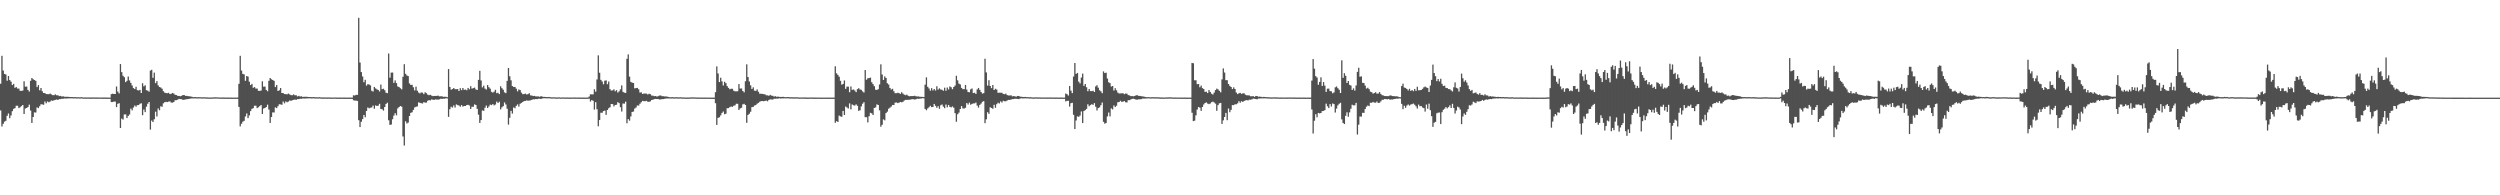 <svg xmlns="http://www.w3.org/2000/svg" width="1920" height="150"><path fill="#4f4f4f" d="M0 64.323h1v20.536H0zM1 42.858h1v54.262H1zM2 54.158h1v40.922H2zM3 56.756h1v36.683H3zM4 57.172h1v35.601H4zM5 62.027h1v26.887H5zM6 58.356h1v28.803H6zM7 61.51h1v29.254H7zM8 62.716h1v25.921H8zM9 65.321h1v20.066H9zM10 64.417h1v19.215H10zM11 67.431h1v15.626H11zM12 66.856h1v14.351H12zM13 67.969h1v13.227H13zM14 68.031h1v15.008H14zM15 69.715h1v12.669H15zM16 69.8h1v11.708H16zM17 69.553h1v11.071H17zM18 62.407h1v25.132H18zM19 66.557h1v16.798H19zM20 66.476h1v16.482H20zM21 69.051h1v13.133H21zM22 70.285h1v10.092H22zM23 62.036h1v22.875H23zM24 59.892h1v34.516H24zM25 60.86h1v28.986H25zM26 61.427h1v24.898H26zM27 62.13h1v24.317H27zM28 66.866h1v15.61H28zM29 65.307h1v17.764H29zM30 69.321h1v12.241H30zM31 67.605h1v12.483H31zM32 70.07h1v10.087H32zM33 71.404h1v9.103H33zM34 71.452h1v6.544H34zM35 72.231h1v7.105H35zM36 72.308h1v5.605H36zM37 72.345h1v6.175H37zM38 71.832h1v6.201H38zM39 72.498h1v4.635H39zM40 73.048h1v4.427H40zM41 73.13h1v3.866H41zM42 72.473h1v4.237H42zM43 73.139h1v3.278H43zM44 73.155h1v3.575H44zM45 73.81h1v2.307H45zM46 73.62h1v2.527H46zM47 74.162h1v1.68H47zM48 73.924h1v1.962H48zM49 74.295h1v1.348H49zM50 74.341h1v1.35H50zM51 74.286h1v1.38H51zM52 74.375h1v1.158H52zM53 74.428h1v1.151H53zM54 74.533h1v1H54zM55 74.506h1v1H55zM56 74.673h1v1H56zM57 74.538h1v1H57zM58 74.661h1v1H58zM59 74.68h1v1H59zM60 74.677h1v1H60zM61 74.751h1v1H61zM62 74.615h1v1H62zM63 74.783h1v1H63zM64 74.851h1v1H64zM65 74.808h1v1H65zM66 74.833h1v1H66zM67 74.833h1v1H67zM68 74.817h1v1H68zM69 74.856h1v1H69zM70 74.86h1v1H70zM71 74.819h1v1H71zM72 74.847h1v1H72zM73 74.876h1v1H73zM74 74.874h1v1H74zM75 74.851h1v1H75zM76 74.899h1v1H76zM77 74.89h1v1H77zM78 74.858h1v1H78zM79 74.927h1v1H79zM80 74.865h1v1H80zM81 74.931h1v1H81zM82 74.931h1v1H82zM83 74.952h1v1H83zM84 74.952h1v1H84zM85 72.281h1v6.116H85zM86 71.976h1v6.42H86zM87 72.123h1v5.853H87zM88 72.178h1v5.866H88zM89 66.422h1v15.841H89zM90 70.374h1v9.332H90zM91 71.748h1v7.528H91zM92 49.182h1v49.13H92zM93 55.41h1v35.656H93zM94 58.179h1v33.655H94zM95 59.267h1v28.647H95zM96 63.094h1v24.759H96zM97 62.075h1v28.579H97zM98 58.795h1v30.265H98zM99 61.748h1v26.143H99zM100 63.65h1v19.748H100zM101 65.62h1v19.133H101zM102 67.616h1v14.949H102zM103 68.383h1v12.662H103zM104 66.655h1v15.251H104zM105 69.246h1v11.501H105zM106 69.491h1v11.188H106zM107 69.042h1v10.68H107zM108 71.416h1v7.913H108zM109 63.888h1v24.575H109zM110 66.328h1v17.81H110zM111 65.504h1v20.623H111zM112 69.264h1v12.637H112zM113 69.63h1v10.046H113zM114 70.395h1v7.917H114zM115 54.24h1v45.271H115zM116 53.62h1v38.931H116zM117 59.761h1v33.925H117zM118 55.774h1v35.839H118zM119 63.849h1v21.888H119zM120 62.306h1v27.118H120zM121 65.531h1v17.784H121zM122 66.831h1v17.876H122zM123 67.229h1v14.44H123zM124 68.131h1v13.841H124zM125 70.038h1v9.341H125zM126 71.118h1v7.356H126zM127 71.473h1v6.736H127zM128 71.567h1v6.867H128zM129 71.267h1v6.775H129zM130 72.247h1v5.619H130zM131 72.029h1v6.784H131zM132 71.377h1v7.487H132zM133 71.91h1v6.407H133zM134 72.828h1v4.159H134zM135 73.006h1v3.96H135zM136 73.636h1v2.918H136zM137 73.659h1v2.259H137zM138 73.929h1v2.195H138zM139 73.586h1v2.605H139zM140 73.022h1v3.74H140zM141 73.006h1v3.589H141zM142 73.604h1v2.737H142zM143 73.627h1v2.6H143zM144 73.878h1v2.172H144zM145 73.92h1v1.939H145zM146 74.089h1v1.655H146zM147 74.339h1v1.176H147zM148 74.654h1v1H148zM149 74.565h1v1H149zM150 74.57h1v1H150zM151 74.7h1v1H151zM152 74.613h1v1H152zM153 74.629h1v1H153zM154 74.686h1v1H154zM155 74.76h1v1H155zM156 74.634h1v1H156zM157 74.73h1v1H157zM158 74.76h1v1H158zM159 74.826h1v1H159zM160 74.886h1v1H160zM161 74.89h1v1H161zM162 74.854h1v1H162zM163 74.799h1v1H163zM164 74.769h1v1H164zM165 74.716h1v1H165zM166 74.734h1v1H166zM167 74.78h1v1H167zM168 74.837h1v1H168zM169 74.902h1v1H169zM170 74.865h1v1H170zM171 74.874h1v1H171zM172 74.924h1v1H172zM173 74.886h1v1H173zM174 74.915h1v1H174zM175 74.92h1v1H175zM176 74.94h1v1H176zM177 74.927h1v1H177zM178 74.94h1v1H178zM179 74.954h1v1H179zM180 74.936h1v1H180zM181 74.954h1v1H181zM182 74.924h1v1H182zM183 64.364h1v17.773H183zM184 42.863h1v54.204H184zM185 54.144h1v40.934H185zM186 56.749h1v36.722H186zM187 57.152h1v35.615H187zM188 62.032h1v27.434H188zM189 58.351h1v28.803H189zM190 58.841h1v31.897H190zM191 62.718h1v25.91H191zM192 65.341h1v20.034H192zM193 64.423h1v19.206H193zM194 67.426h1v15.633H194zM195 66.861h1v14.344H195zM196 67.971h1v13.223H196zM197 68.028h1v15.029H197zM198 69.72h1v12.667H198zM199 69.802h1v11.694H199zM200 69.553h1v11.069H200zM201 62.411h1v25.125H201zM202 66.554h1v16.791H202zM203 66.481h1v16.48H203zM204 69.056h1v13.131H204zM205 70.104h1v10.27H205zM206 62.043h1v22.085H206zM207 59.887h1v34.514H207zM208 60.864h1v28.981H208zM209 61.427h1v24.894H209zM210 62.128h1v24.319H210zM211 66.868h1v15.605H211zM212 65.307h1v17.761H212zM213 69.814h1v11.749H213zM214 69.326h1v10.769H214zM215 67.6h1v12.559H215zM216 71.407h1v9.098H216zM217 71.452h1v6.548H217zM218 72.233h1v7.107H218zM219 72.313h1v5.637H219zM220 72.427h1v6.093H220zM221 71.828h1v6.207H221zM222 72.501h1v4.637H222zM223 73.045h1v4.427H223zM224 73.112h1v3.886H224zM225 72.473h1v4.237H225zM226 73.139h1v3.28H226zM227 73.155h1v3.568H227zM228 74.08h1v2.039H228zM229 73.622h1v2.527H229zM230 74.16h1v1.685H230zM231 73.922h1v1.971H231zM232 74.451h1v1.192H232zM233 74.295h1v1.394H233zM234 74.364h1v1.302H234zM235 74.293h1v1.254H235zM236 74.426h1v1.156H236zM237 74.531h1v1H237zM238 74.508h1v1H238zM239 74.67h1v1H239zM240 74.533h1v1H240zM241 74.611h1v1H241zM242 74.723h1v1H242zM243 74.675h1v1H243zM244 74.748h1v1H244zM245 74.62h1v1H245zM246 74.778h1v1H246zM247 74.856h1v1H247zM248 74.81h1v1H248zM249 74.831h1v1H249zM250 74.835h1v1H250zM251 74.856h1v1H251zM252 74.799h1v1H252zM253 74.92h1v1H253zM254 74.883h1v1H254zM255 74.888h1v1H255zM256 74.892h1v1H256zM257 74.835h1v1H257zM258 74.924h1v1H258zM259 74.947h1v1H259zM260 74.913h1v1H260zM261 74.908h1v1H261zM262 74.943h1v1H262zM263 74.931h1v1H263zM264 74.931h1v1H264zM265 74.966h1v1H265zM266 74.943h1v1H266zM267 74.961h1v1H267zM268 74.931h1v1H268zM269 74.963h1v1H269zM270 74.979h1v1H270zM271 73.18h1v3.82H271zM272 73.375h1v3.891H272zM273 72.814h1v4.447H273zM274 72.874h1v4.642H274zM275 13.685h1v78.61H275zM276 48.045h1v49.551H276zM277 55.36h1v38.16H277zM278 58.713h1v32.802H278zM279 63.148h1v25.193H279zM280 61.281h1v28.762H280zM281 65.762h1v19.453H281zM282 64.655h1v17.933H282zM283 64.856h1v18.329H283zM284 65.579h1v17.162H284zM285 69.685h1v12.831H285zM286 70.276h1v10.815H286zM287 66.765h1v16.766H287zM288 67.912h1v13.06H288zM289 68.681h1v12.724H289zM290 69.07h1v12.108H290zM291 70.226h1v9.471H291zM292 64.934h1v18.734H292zM293 68.513h1v15.39H293zM294 68.143h1v16.786H294zM295 69.25h1v12.907H295zM296 71.198h1v8.631H296zM297 71.551h1v7.359H297zM298 41.098h1v51.252H298zM299 59.665h1v36.244H299zM300 55.772h1v39.879H300zM301 55.708h1v35.866H301zM302 63.647h1v25.125H302zM303 61.734h1v25.196H303zM304 63.828h1v24.724H304zM305 66.335h1v16.915H305zM306 66.87h1v15.381H306zM307 67.813h1v13.584H307zM308 68.61h1v13.335H308zM309 58.942h1v45.871H309zM310 49.303h1v62.465H310zM311 56.673h1v36.468H311zM312 57.964h1v36.862H312zM313 58.475h1v35.66H313zM314 64.059h1v25.017H314zM315 65.229h1v21.447H315zM316 65.144h1v21.055H316zM317 67.042h1v17.377H317zM318 69.438h1v13.113H318zM319 66.563h1v15.463H319zM320 69.653h1v12.083H320zM321 71.077h1v7.556H321zM322 71.745h1v7.219H322zM323 70.963h1v8.302H323zM324 71.159h1v8.363H324zM325 72.288h1v6.143H325zM326 70.866h1v7.993H326zM327 71.574h1v7.201H327zM328 72.7h1v4.729H328zM329 73.089h1v3.772H329zM330 72.787h1v4.372H330zM331 73.437h1v2.969H331zM332 73.851h1v2.731H332zM333 73.679h1v3.019H333zM334 73.679h1v2.641H334zM335 73.634h1v2.84H335zM336 73.409h1v3.062H336zM337 73.995h1v2.268H337zM338 73.952h1v1.872H338zM339 73.986h1v1.939H339zM340 74.339h1v1.44H340zM341 74.29h1v1.522H341zM342 74.35h1v1.106H342zM343 74.636h1v1H343zM344 53.066h1v36.702H344zM345 66.765h1v17.121H345zM346 68.841h1v13.14H346zM347 68.408h1v14.228H347zM348 67.605h1v13.365H348zM349 68.523h1v14.058H349zM350 68.491h1v11.675H350zM351 68.427h1v12.277H351zM352 69.875h1v11.181H352zM353 67.74h1v14.234H353zM354 69.212h1v11.547H354zM355 67.561h1v14.321H355zM356 68.96h1v12.463H356zM357 68.761h1v12.66H357zM358 69.308h1v11.332H358zM359 67.557h1v12.95H359zM360 68.566h1v12.458H360zM361 66.188h1v17.542H361zM362 68.067h1v13.928H362zM363 67.683h1v14.363H363zM364 67.257h1v12.902H364zM365 68.671h1v11.978H365zM366 69.095h1v14.521H366zM367 61.352h1v26.72H367zM368 54.355h1v40.048H368zM369 61.796h1v30.394H369zM370 67.12h1v17.713H370zM371 65.815h1v19.281H371zM372 68.035h1v14.717H372zM373 68.772h1v12.287H373zM374 65.273h1v17.649H374zM375 66.987h1v14.788H375zM376 68.108h1v12.245H376zM377 70.509h1v10.24H377zM378 71.116h1v8.812H378zM379 70.399h1v10.554H379zM380 68.96h1v11.314H380zM381 71.599h1v6.406H381zM382 71.198h1v7.901H382zM383 72.297h1v5.811H383zM384 66.268h1v17.766H384zM385 67.715h1v14.701H385zM386 68.921h1v12.58H386zM387 70.901h1v7.81H387zM388 71.548h1v8.661H388zM389 62.107h1v21.414H389zM390 52.192h1v43.481H390zM391 58.555h1v31.927H391zM392 61.704h1v23.417H392zM393 66.08h1v21.16H393zM394 66.751h1v15.8H394zM395 66.763h1v16.372H395zM396 68.106h1v13.179H396zM397 70.148h1v10.046H397zM398 68.706h1v13.163H398zM399 69.154h1v10.517H399zM400 71.102h1v7.906H400zM401 72.327h1v5.995H401zM402 72.235h1v5.406H402zM403 71.901h1v5.573H403zM404 72.565h1v4.527H404zM405 72.283h1v5.104H405zM406 71.571h1v5.656H406zM407 73.199h1v3.85H407zM408 73.357h1v3.278H408zM409 73.796h1v2.454H409zM410 73.64h1v2.71H410zM411 74.059h1v1.971H411zM412 74.009h1v2.186H412zM413 74.05h1v1.776H413zM414 74.334h1v1.49H414zM415 73.842h1v2.177H415zM416 74.165h1v1.447H416zM417 74.393h1v1.083H417zM418 74.373h1v1.085H418zM419 74.515h1v1.023H419zM420 74.577h1v1H420zM421 74.455h1v1.007H421zM422 74.613h1v1H422zM423 74.732h1v1H423zM424 74.73h1v1H424zM425 74.675h1v1H425zM426 74.799h1v1H426zM427 74.86h1v1H427zM428 74.787h1v1H428zM429 74.734h1v1H429zM430 74.881h1v1H430zM431 74.842h1v1H431zM432 74.801h1v1H432zM433 74.904h1v1H433zM434 74.847h1v1H434zM435 74.872h1v1H435zM436 74.902h1v1H436zM437 74.913h1v1H437zM438 74.881h1v1H438zM439 74.892h1v1H439zM440 74.84h1v1H440zM441 74.872h1v1H441zM442 74.883h1v1H442zM443 74.895h1v1H443zM444 74.931h1v1H444zM445 74.867h1v1H445zM446 74.952h1v1H446zM447 74.92h1v1H447zM448 74.92h1v1H448zM449 74.943h1v1H449zM450 74.945h1v1H450zM451 74.929h1v1H451zM452 74.153h1v1.639H452zM453 72.375h1v5.615H453zM454 72.487h1v4.36H454zM455 72.43h1v5.01H455zM456 68.541h1v15.637H456zM457 70.422h1v8.05H457zM458 61.034h1v22.882H458zM459 42.519h1v54.445H459zM460 55.843h1v36.349H460zM461 61.361h1v25.241H461zM462 62.643h1v23.951H462zM463 64.712h1v20.579H463zM464 61.993h1v22.927H464zM465 61.718h1v26.519H465zM466 64.65h1v19.828H466zM467 62.608h1v20.529H467zM468 68.486h1v13.912H468zM469 69.543h1v10.314H469zM470 69.37h1v10.618H470zM471 68.614h1v13.122H471zM472 70.07h1v10.581H472zM473 69.223h1v11.229H473zM474 71.077h1v7.418H474zM475 70.148h1v9.052H475zM476 68.603h1v13.701H476zM477 65.588h1v20.078H477zM478 70.569h1v8.938H478zM479 71.187h1v8.455H479zM480 71.37h1v6.736H480zM481 45.172h1v49.496H481zM482 41.798h1v49.716H482zM483 58.823h1v33.825H483zM484 62.883h1v26.551H484zM485 63.494h1v22.486H485zM486 63.732h1v21.946H486zM487 67.815h1v15.546H487zM488 67.653h1v14.937H488zM489 67.481h1v13.541H489zM490 68.571h1v12.531H490zM491 71.066h1v8.608H491zM492 70.894h1v7.656H492zM493 72.13h1v5.328H493zM494 71.837h1v5.905H494zM495 71.825h1v5.898H495zM496 71.906h1v5.528H496zM497 72.542h1v5.615H497zM498 71.972h1v6.207H498zM499 72.354h1v5.463H499zM500 73.396h1v3.381H500zM501 73.462h1v3.143H501zM502 73.856h1v2.284H502zM503 73.753h1v2.22H503zM504 74.165h1v1.895H504zM505 73.808h1v2.248H505zM506 73.347h1v3.117H506zM507 73.334h1v3.008H507zM508 73.906h1v2.232H508zM509 73.865h1v2.232H509zM510 74.11h1v1.794H510zM511 74.052h1v1.639H511zM512 74.229h1v1.373H512zM513 74.46h1v1.156H513zM514 74.686h1v1H514zM515 74.659h1v1H515zM516 74.615h1v1H516zM517 74.757h1v1H517zM518 74.682h1v1H518zM519 74.666h1v1H519zM520 74.712h1v1H520zM521 74.787h1v1H521zM522 74.659h1v1H522zM523 74.787h1v1H523zM524 74.803h1v1H524zM525 74.842h1v1H525zM526 74.904h1v1H526zM527 74.906h1v1H527zM528 74.883h1v1H528zM529 74.858h1v1H529zM530 74.792h1v1H530zM531 74.76h1v1H531zM532 74.773h1v1H532zM533 74.796h1v1H533zM534 74.865h1v1H534zM535 74.897h1v1H535zM536 74.865h1v1H536zM537 74.934h1v1H537zM538 74.892h1v1H538zM539 74.915h1v1H539zM540 74.95h1v1H540zM541 74.931h1v1H541zM542 74.94h1v1H542zM543 74.904h1v1H543zM544 74.95h1v1H544zM545 74.968h1v1H545zM546 74.936h1v1H546zM547 74.959h1v1H547zM548 74.973h1v1H548zM549 70.811h1v8.444H549zM550 51.004h1v44.969H550zM551 56.44h1v34.092H551zM552 63.027h1v27.036H552zM553 59.697h1v28.91H553zM554 62.508h1v24.237H554zM555 65.62h1v20.055H555zM556 62.766h1v24.997H556zM557 63.922h1v23.442H557zM558 66.147h1v16.997H558zM559 67.467h1v15.576H559zM560 68.568h1v13.715H560zM561 68.131h1v13.628H561zM562 68.209h1v13.857H562zM563 69.614h1v11.595H563zM564 70.145h1v10.824H564zM565 70.12h1v9.531H565zM566 70.081h1v9.659H566zM567 64.574h1v19.929H567zM568 68.019h1v15.241H568zM569 67.934h1v14.836H569zM570 69.907h1v10.275H570zM571 70.887h1v8.856H571zM572 62.395h1v18.27H572zM573 49.395h1v44.921H573zM574 59.203h1v29.084H574zM575 62.581h1v24.761H575zM576 65.547h1v20.279H576zM577 68.321h1v13.944H577zM578 67.051h1v15.033H578zM579 69.651h1v11.387H579zM580 69.788h1v10.884H580zM581 68.635h1v11.055H581zM582 70.452h1v8.565H582zM583 72.006h1v6.148H583zM584 71.976h1v5.692H584zM585 72.102h1v5.45H585zM586 72.276h1v5.505H586zM587 72.466h1v5.061H587zM588 73.151h1v4.09H588zM589 73.192h1v4.617H589zM590 73.59h1v3.168H590zM591 72.855h1v3.44H591zM592 73.409h1v2.973H592zM593 73.572h1v2.911H593zM594 74.215h1v1.602H594zM595 73.872h1v1.973H595zM596 74.325h1v1.403H596zM597 74.137h1v1.659H597zM598 74.403h1v1.057H598zM599 74.453h1v1.197H599zM600 74.464h1v1.112H600zM601 74.327h1v1.266H601zM602 74.531h1v1H602zM603 74.645h1v1H603zM604 74.54h1v1H604zM605 74.547h1v1H605zM606 74.657h1v1H606zM607 74.67h1v1H607zM608 74.712h1v1H608zM609 74.716h1v1H609zM610 74.769h1v1H610zM611 74.652h1v1H611zM612 74.728h1v1H612zM613 74.856h1v1H613zM614 74.828h1v1H614zM615 74.849h1v1H615zM616 74.851h1v1H616zM617 74.87h1v1H617zM618 74.81h1v1H618zM619 74.915h1v1H619zM620 74.908h1v1H620zM621 74.902h1v1H621zM622 74.872h1v1H622zM623 74.835h1v1H623zM624 74.913h1v1H624zM625 74.913h1v1H625zM626 74.918h1v1H626zM627 74.943h1v1H627zM628 74.902h1v1H628zM629 74.94h1v1H629zM630 74.963h1v1H630zM631 74.938h1v1H631zM632 74.945h1v1H632zM633 74.94h1v1H633zM634 74.95h1v1H634zM635 74.931h1v1H635zM636 74.954h1v1H636zM637 74.975h1v1H637zM638 74.952h1v1H638zM639 74.957h1v1H639zM640 74.934h1v1H640zM641 50.906h1v43.408H641zM642 56.3h1v36.752H642zM643 57.493h1v36.221H643zM644 58.93h1v29.844H644zM645 62.036h1v27.379H645zM646 65.018h1v24.697H646zM647 64.474h1v20.737H647zM648 61.821h1v26.487H648zM649 68.275h1v13.568H649zM650 66.492h1v16.12H650zM651 66.573h1v16.777H651zM652 70.784h1v8.65H652zM653 66.399h1v17.64H653zM654 69.033h1v11.206H654zM655 68.715h1v12.154H655zM656 69.507h1v11.586H656zM657 70.741h1v9.377H657zM658 68.431h1v12.845H658zM659 67.754h1v17.386H659zM660 68.729h1v15.933H660zM661 69.001h1v12.696H661zM662 70.198h1v9.464H662zM663 71.077h1v7.402H663zM664 53.771h1v36.258H664zM665 61.228h1v28.805H665zM666 60.118h1v33.896H666zM667 59.976h1v29.288H667zM668 59.601h1v27.036H668zM669 63.146h1v23.944H669zM670 64.604h1v23.715H670zM671 66.183h1v16.713H671zM672 68.919h1v13.543H672zM673 69.061h1v11.131H673zM674 68.484h1v12.17H674zM675 64.886h1v19.92H675zM676 49.429h1v47.926H676zM677 57.259h1v38.576H677zM678 61.366h1v30.348H678zM679 58.649h1v33.786H679zM680 59.894h1v26.935H680zM681 63.95h1v21.79H681zM682 64.918h1v18.611H682zM683 67.525h1v15.141H683zM684 68.768h1v13.113H684zM685 68.216h1v12.392H685zM686 70.109h1v10.6H686zM687 71.567h1v7.299H687zM688 71.564h1v7.148H688zM689 71.226h1v7.961H689zM690 71.503h1v7.363H690zM691 72.084h1v6.18H691zM692 70.807h1v7.78H692zM693 71.876h1v6.313H693zM694 72.723h1v4.495H694zM695 73.116h1v3.559H695zM696 72.652h1v4.07H696zM697 73.597h1v3.033H697zM698 73.915h1v2.676H698zM699 73.769h1v2.646H699zM700 73.787h1v2.351H700zM701 73.789h1v2.472H701zM702 73.51h1v2.923H702zM703 73.943h1v2.303H703zM704 74.089h1v1.71H704zM705 74.036h1v1.884H705zM706 74.329h1v1.376H706zM707 74.348h1v1.339H707zM708 74.398h1v1.005H708zM709 74.499h1v1H709zM710 65.046h1v18.64H710zM711 59.374h1v25.319H711zM712 66.68h1v16.61H712zM713 67.95h1v14.454H713zM714 69.633h1v11.634H714zM715 67.667h1v14.619H715zM716 69.406h1v12.744H716zM717 68.356h1v11.46H717zM718 69.518h1v11.808H718zM719 66.245h1v16.532H719zM720 68.832h1v12.733H720zM721 67.834h1v15.743H721zM722 68.694h1v12.142H722zM723 68.953h1v11.27H723zM724 69.665h1v12.271H724zM725 67.328h1v15.75H725zM726 69.665h1v10.618H726zM727 67.204h1v15.253H727zM728 68.731h1v11.884H728zM729 66.335h1v15.722H729zM730 67.01h1v15.486H730zM731 68.507h1v13.266H731zM732 66.799h1v15.958H732zM733 65.712h1v21.243H733zM734 58.159h1v35.356H734zM735 61.672h1v26.093H735zM736 64.227h1v22.257H736zM737 64.87h1v18.844H737zM738 67.472h1v14.033H738zM739 68.445h1v14.8H739zM740 68.44h1v14.914H740zM741 65.234h1v17.514H741zM742 68.793h1v10.364H742zM743 70.649h1v9.643H743zM744 70.86h1v7.954H744zM745 68.589h1v11.824H745zM746 67.939h1v11.875H746zM747 71.471h1v7.938H747zM748 71.235h1v8.199H748zM749 72.166h1v6.56H749zM750 68.651h1v12.428H750zM751 67.554h1v15.063H751zM752 69.031h1v11.556H752zM753 70.676h1v8.89H753zM754 71.889h1v6.308H754zM755 71.546h1v6.116H755zM756 45.09h1v49.531H756zM757 55.616h1v36.015H757zM758 65.749h1v20.417H758zM759 61.578h1v25.85H759zM760 66.016h1v16.374H760zM761 67.685h1v15.274H761zM762 65.257h1v18.286H762zM763 69.127h1v11.357H763zM764 68.154h1v14.642H764zM765 68.761h1v11.247H765zM766 71.283h1v7.636H766zM767 71.178h1v8.304H767zM768 71.239h1v6.622H768zM769 71.228h1v7.533H769zM770 72.155h1v5.26H770zM771 72.366h1v5.409H771zM772 71.878h1v5.96H772zM773 73.013h1v4.209H773zM774 73.297h1v3.39H774zM775 73.366h1v3.367H775zM776 73.169h1v3.349H776zM777 73.984h1v2.14H777zM778 73.759h1v2.344H778zM779 74.004h1v1.827H779zM780 74.224h1v1.657H780zM781 73.702h1v2.3H781zM782 73.746h1v2.399H782zM783 74.256h1v1.424H783zM784 74.3h1v1.17H784zM785 74.453h1v1.16H785zM786 74.551h1v1H786zM787 74.419h1v1.117H787zM788 74.595h1v1H788zM789 74.595h1v1H789zM790 74.718h1v1H790zM791 74.661h1v1H791zM792 74.748h1v1H792zM793 74.854h1v1H793zM794 74.805h1v1H794zM795 74.728h1v1H795zM796 74.753h1v1H796zM797 74.821h1v1H797zM798 74.778h1v1H798zM799 74.876h1v1H799zM800 74.881h1v1H800zM801 74.84h1v1H801zM802 74.872h1v1H802zM803 74.895h1v1H803zM804 74.856h1v1H804zM805 74.89h1v1H805zM806 74.824h1v1H806zM807 74.858h1v1H807zM808 74.881h1v1H808zM809 74.858h1v1H809zM810 74.92h1v1H810zM811 74.876h1v1H811zM812 74.95h1v1H812zM813 74.911h1v1H813zM814 74.913h1v1H814zM815 74.922h1v1H815zM816 74.954h1v1H816zM817 74.943h1v1H817zM818 71.809h1v6.065H818zM819 72.32h1v5.074H819zM820 73.368h1v4.042H820zM821 66.012h1v15.857H821zM822 69.562h1v9.689H822zM823 71.53h1v7.441H823zM824 58.77h1v29.387H824zM825 48.404h1v50.696H825zM826 56.71h1v35.788H826zM827 56.017h1v33.399H827zM828 62.723h1v26.958H828zM829 64.034h1v24.678H829zM830 59.532h1v26.072H830zM831 56.52h1v37.974H831zM832 65.957h1v19.359H832zM833 64.536h1v20.062H833zM834 67.044h1v16.548H834zM835 70.065h1v10.025H835zM836 68.335h1v13.298H836zM837 70.004h1v10.694H837zM838 69.974h1v10.073H838zM839 69.708h1v10.806H839zM840 70.64h1v8.563H840zM841 66.346h1v15.624H841zM842 65.421h1v19.391H842zM843 67.307h1v15.669H843zM844 69.337h1v13.074H844zM845 70.164h1v10.616H845zM846 71.571h1v7.153H846zM847 54.813h1v38.746H847zM848 56.115h1v38.892H848zM849 55.788h1v38.65H849zM850 60.315h1v29.084H850zM851 63.192h1v23.248H851zM852 63.847h1v25.528H852zM853 66.463h1v16.802H853zM854 66.035h1v17.972H854zM855 69.548h1v11.437H855zM856 67.76h1v14.472H856zM857 69.308h1v11.881H857zM858 71.12h1v7.436H858zM859 71.766h1v6.583H859zM860 71.725h1v5.704H860zM861 71.7h1v6.535H861zM862 71.599h1v6.482H862zM863 72.338h1v5.301H863zM864 71.816h1v6.709H864zM865 71.926h1v6.793H865zM866 73.018h1v3.923H866zM867 73.295h1v3.632H867zM868 73.842h1v2.568H868zM869 73.759h1v2.188H869zM870 73.995h1v1.813H870zM871 73.737h1v2.374H871zM872 73.169h1v3.394H872zM873 73.153h1v3.383H873zM874 73.613h1v2.669H874zM875 73.668h1v2.609H875zM876 73.895h1v2.222H876zM877 74.03h1v1.714H877zM878 74.117h1v1.632H878zM879 74.432h1v1.231H879zM880 74.648h1v1H880zM881 74.595h1v1H881zM882 74.579h1v1H882zM883 74.728h1v1H883zM884 74.659h1v1H884zM885 74.634h1v1H885zM886 74.664h1v1H886zM887 74.723h1v1H887zM888 74.636h1v1H888zM889 74.753h1v1H889zM890 74.757h1v1H890zM891 74.86h1v1H891zM892 74.824h1v1H892zM893 74.89h1v1H893zM894 74.879h1v1H894zM895 74.787h1v1H895zM896 74.826h1v1H896zM897 74.753h1v1H897zM898 74.716h1v1H898zM899 74.764h1v1H899zM900 74.835h1v1H900zM901 74.904h1v1H901zM902 74.856h1v1H902zM903 74.888h1v1H903zM904 74.904h1v1H904zM905 74.897h1v1H905zM906 74.938h1v1H906zM907 74.918h1v1H907zM908 74.934h1v1H908zM909 74.915h1v1H909zM910 74.911h1v1H910zM911 74.961h1v1H911zM912 74.94h1v1H912zM913 74.936h1v1H913zM914 74.961h1v1H914zM915 48.315h1v38.242H915zM916 48.589h1v44.429H916zM917 61.626h1v31.062H917zM918 61.654h1v26.938H918zM919 64.664h1v19.437H919zM920 64.529h1v17.647H920zM921 67.028h1v15.722H921zM922 65.751h1v19.398H922zM923 67.699h1v14.491H923zM924 68.41h1v11.815H924zM925 70.532h1v8.585H925zM926 70.404h1v8.215H926zM927 71.489h1v8.066H927zM928 69.17h1v10.824H928zM929 70.619h1v8.869H929zM930 71.947h1v6.528H930zM931 72.594h1v5.431H931zM932 71.141h1v7.576H932zM933 69.166h1v10.46H933zM934 68.044h1v17.052H934zM935 68.653h1v12.092H935zM936 69.733h1v9.613H936zM937 70.924h1v8.109H937zM938 60.976h1v34.186H938zM939 52.522h1v39.895H939zM940 55.689h1v34.145H940zM941 61.523h1v25.184H941zM942 61.608h1v30.714H942zM943 64.497h1v18.862H943zM944 65.929h1v20.252H944zM945 66.792h1v17.567H945zM946 68.413h1v12.261H946zM947 67.06h1v13.742H947zM948 68.333h1v11.751H948zM949 71.059h1v9.016H949zM950 72.256h1v7.109H950zM951 71.64h1v6.065H951zM952 71.322h1v7.585H952zM953 72.112h1v5.596H953zM954 71.72h1v6.631H954zM955 71.603h1v5.905H955zM956 72.78h1v4.34H956zM957 73.164h1v3.729H957zM958 73.233h1v3.916H958zM959 73.313h1v3.209H959zM960 73.933h1v2.671H960zM961 73.908h1v2.36H961zM962 73.83h1v1.879H962zM963 74.412h1v1.456H963zM964 73.654h1v2.417H964zM965 73.764h1v2.522H965zM966 74.27h1v1.417H966zM967 74.187h1v1.476H967zM968 74.35h1v1.209H968zM969 74.583h1v1H969zM970 74.373h1v1.176H970zM971 74.51h1v1H971zM972 74.59h1v1H972zM973 74.707h1v1H973zM974 74.664h1v1H974zM975 74.794h1v1H975zM976 74.821h1v1H976zM977 74.801h1v1H977zM978 74.73h1v1H978zM979 74.773h1v1H979zM980 74.824h1v1H980zM981 74.78h1v1H981zM982 74.883h1v1H982zM983 74.876h1v1H983zM984 74.84h1v1H984zM985 74.881h1v1H985zM986 74.895h1v1H986zM987 74.847h1v1H987zM988 74.911h1v1H988zM989 74.833h1v1H989zM990 74.831h1v1H990zM991 74.863h1v1H991zM992 74.89h1v1H992zM993 74.876h1v1H993zM994 74.854h1v1H994zM995 74.977h1v1H995zM996 74.888h1v1H996zM997 74.911h1v1H997zM998 74.931h1v1H998zM999 74.952h1v1H999zM1000 74.927h1v1H1000zM1001 74.922h1v1H1001zM1002 74.963h1v1H1002zM1003 74.947h1v1H1003zM1004 74.931h1v1H1004zM1005 74.961h1v1H1005zM1006 74.957h1v1H1006zM1007 61.878h1v22.202H1007zM1008 45.351h1v57.21H1008zM1009 52.739h1v39.963H1009zM1010 58.445h1v29.277H1010zM1011 59.557h1v30.563H1011zM1012 65.076h1v21.657H1012zM1013 62.936h1v24.147H1013zM1014 59.393h1v27.4H1014zM1015 66.019h1v19.309H1015zM1016 63.027h1v22.149H1016zM1017 65.76h1v18.835H1017zM1018 70.564h1v9.071H1018zM1019 68.099h1v13.49H1019zM1020 68.037h1v14.971H1020zM1021 69.937h1v9.977H1021zM1022 70.145h1v11.611H1022zM1023 71.608h1v7.832H1023zM1024 70.953h1v9.039H1024zM1025 67.046h1v19.377H1025zM1026 66.422h1v16.976H1026zM1027 67.731h1v13.149H1027zM1028 68.932h1v10.783H1028zM1029 71.4h1v7.565H1029zM1030 46.321h1v45.39H1030zM1031 59.772h1v34.63H1031zM1032 56.232h1v39.034H1032zM1033 58.225h1v30.726H1033zM1034 63.721h1v22.527H1034zM1035 62.215h1v27.457H1035zM1036 65.131h1v21.204H1036zM1037 65.673h1v17.81H1037zM1038 69.099h1v11.346H1038zM1039 67.818h1v13.122H1039zM1040 69.596h1v11.27H1040zM1041 65.627h1v13.383H1041zM1042 55.211h1v48.096H1042zM1043 52.036h1v43.717H1043zM1044 58.946h1v30.536H1044zM1045 58.598h1v30.936H1045zM1046 63.567h1v23.076H1046zM1047 63.776h1v22.923H1047zM1048 65.765h1v17.984H1048zM1049 68.005h1v13.905H1049zM1050 67.392h1v13.589H1050zM1051 68.468h1v13.026H1051zM1052 70.422h1v8.496H1052zM1053 70.793h1v8.155H1053zM1054 71.928h1v6.345H1054zM1055 71.413h1v7.379H1055zM1056 70.825h1v8.082H1056zM1057 71.924h1v6.027H1057zM1058 71.857h1v7.237H1058zM1059 70.708h1v8.185H1059zM1060 72.166h1v5.699H1060zM1061 73.114h1v3.529H1061zM1062 73.311h1v3.278H1062zM1063 73.803h1v2.248H1063zM1064 73.78h1v2.335H1064zM1065 73.844h1v2.431H1065zM1066 73.808h1v2.22H1066zM1067 73.265h1v3.31H1067zM1068 73.446h1v2.957H1068zM1069 73.769h1v2.678H1069zM1070 73.826h1v2.28H1070zM1071 73.968h1v2.026H1071zM1072 73.94h1v1.81H1072zM1073 74.11h1v1.735H1073zM1074 74.565h1v1H1074zM1075 74.673h1v1H1075zM1076 66.113h1v13.68H1076zM1077 64.268h1v19.613H1077zM1078 67.223h1v13.987H1078zM1079 67.52h1v15.285H1079zM1080 68.337h1v12.687H1080zM1081 69.484h1v10.742H1081zM1082 68.207h1v12.918H1082zM1083 69.823h1v10.435H1083zM1084 69.111h1v10.867H1084zM1085 70.061h1v9.478H1085zM1086 68.314h1v12.129H1086zM1087 69.775h1v11.872H1087zM1088 66.607h1v16.759H1088zM1089 69.353h1v10.998H1089zM1090 69.267h1v12.339H1090zM1091 69.138h1v12.257H1091zM1092 68.239h1v14.351H1092zM1093 67.053h1v15.981H1093zM1094 66.465h1v19.256H1094zM1095 67.17h1v13.099H1095zM1096 67.541h1v15.985H1096zM1097 70.642h1v8.995H1097zM1098 65.691h1v18.917H1098zM1099 61.345h1v27.919H1099zM1100 49.606h1v47.853H1100zM1101 56.14h1v38.08H1101zM1102 58.521h1v35.058H1102zM1103 62.304h1v24.706H1103zM1104 60.693h1v25.834H1104zM1105 62.556h1v23.804H1105zM1106 60.487h1v34.793H1106zM1107 64.387h1v21.792H1107zM1108 66.037h1v18.304H1108zM1109 65.771h1v17.663H1109zM1110 67.497h1v14.72H1110zM1111 67.621h1v15.587H1111zM1112 68.415h1v13.884H1112zM1113 68.511h1v12.369H1113zM1114 69.445h1v13.484H1114zM1115 70.258h1v9.469H1115zM1116 67.012h1v15.857H1116zM1117 63.288h1v23.898H1117zM1118 67.445h1v17.434H1118zM1119 67.916h1v14.019H1119zM1120 70.276h1v12.234H1120zM1121 66.804h1v17.331H1121zM1122 56.516h1v38.883H1122zM1123 60.111h1v29.384H1123zM1124 62.718h1v24.427H1124zM1125 61.661h1v26.551H1125zM1126 63.373h1v22.515H1126zM1127 65.648h1v18.215H1127zM1128 68.445h1v12.41H1128zM1129 69.793h1v11.238H1129zM1130 69.083h1v11.149H1130zM1131 71.684h1v6.434H1131zM1132 71.31h1v7.37H1132zM1133 71.004h1v8.208H1133zM1134 72.082h1v5.763H1134zM1135 72.629h1v5.377H1135zM1136 71.535h1v6.345H1136zM1137 72.892h1v4.656H1137zM1138 72.83h1v3.93H1138zM1139 73.391h1v4.099H1139zM1140 72.411h1v4.301H1140zM1141 73.279h1v3.085H1141zM1142 73.32h1v3.273H1142zM1143 74.13h1v2.062H1143zM1144 73.757h1v2.312H1144zM1145 74.142h1v2.007H1145zM1146 74.018h1v1.751H1146zM1147 74.242h1v1.415H1147zM1148 74.364h1v1.282H1148zM1149 74.512h1v1H1149zM1150 74.359h1v1.339H1150zM1151 74.476h1v1H1151zM1152 74.499h1v1.053H1152zM1153 74.59h1v1H1153zM1154 74.506h1v1H1154zM1155 74.657h1v1H1155zM1156 74.615h1v1H1156zM1157 74.648h1v1H1157zM1158 74.696h1v1H1158zM1159 74.805h1v1H1159zM1160 74.762h1v1H1160zM1161 74.65h1v1H1161zM1162 74.84h1v1H1162zM1163 74.879h1v1H1163zM1164 74.828h1v1H1164zM1165 74.844h1v1H1165zM1166 74.879h1v1H1166zM1167 74.81h1v1H1167zM1168 74.858h1v1H1168zM1169 74.906h1v1H1169zM1170 74.87h1v1H1170zM1171 74.881h1v1H1171zM1172 74.87h1v1H1172zM1173 74.929h1v1H1173zM1174 74.943h1v1H1174zM1175 74.95h1v1H1175zM1176 74.906h1v1H1176zM1177 74.913h1v1H1177zM1178 74.97h1v1H1178zM1179 74.934h1v1H1179zM1180 74.963h1v1H1180zM1181 74.947h1v1H1181zM1182 74.95h1v1H1182zM1183 74.936h1v1H1183zM1184 74.95h1v1H1184zM1185 74.968h1v1H1185zM1186 74.952h1v1H1186zM1187 74.913h1v1H1187zM1188 74.771h1v1H1188zM1189 74.828h1v1H1189zM1190 67.678h1v16.333H1190zM1191 50.18h1v47.878H1191zM1192 52.764h1v40.602H1192zM1193 58.225h1v31.243H1193zM1194 58.569h1v29.043H1194zM1195 62.755h1v25.905H1195zM1196 64.295h1v21.95H1196zM1197 60.347h1v26.251H1197zM1198 66.351h1v16.759H1198zM1199 68.621h1v13.417H1199zM1200 67.621h1v14.962H1200zM1201 70.427h1v9.492H1201zM1202 68.081h1v14.312H1202zM1203 67.582h1v14.205H1203zM1204 68.12h1v11.879H1204zM1205 69.994h1v10.339H1205zM1206 69.438h1v9.961H1206zM1207 70.008h1v11.009H1207zM1208 66.115h1v21.451H1208zM1209 66.007h1v20.417H1209zM1210 68.44h1v13.452H1210zM1211 68.102h1v12.941H1211zM1212 70.509h1v8.979H1212zM1213 56.44h1v38.553H1213zM1214 53.725h1v49.657H1214zM1215 58.61h1v36.02H1215zM1216 61.956h1v27.496H1216zM1217 57.067h1v34.195H1217zM1218 61.333h1v26.072H1218zM1219 64.65h1v22.415H1219zM1220 65.259h1v18.595H1220zM1221 68.621h1v15.04H1221zM1222 69.381h1v12.394H1222zM1223 68.88h1v11.707H1223zM1224 70.692h1v9.064H1224zM1225 55.309h1v39.167H1225zM1226 53.13h1v40.753H1226zM1227 56.431h1v39.366H1227zM1228 58.477h1v35.926H1228zM1229 59.995h1v28.569H1229zM1230 63.041h1v27.61H1230zM1231 55.321h1v39.016H1231zM1232 53.828h1v46.42H1232zM1233 61.253h1v35.557H1233zM1234 55.984h1v36.592H1234zM1235 60.015h1v33.225H1235zM1236 63.235h1v26.18H1236zM1237 51.29h1v49.46H1237zM1238 50.148h1v48.105H1238zM1239 53.474h1v46.5H1239zM1240 50.638h1v42.753H1240zM1241 60.242h1v29.979H1241zM1242 56.792h1v39.629H1242zM1243 52.274h1v48.776H1243zM1244 46.481h1v51.421H1244zM1245 51.929h1v44.095H1245zM1246 58.541h1v35.979H1246zM1247 60.567h1v26.562H1247zM1248 47.813h1v52.973H1248zM1249 50.899h1v53.426H1249zM1250 54.884h1v44.498H1250zM1251 47.063h1v55.136H1251zM1252 56.408h1v39.05H1252zM1253 61.555h1v26.8H1253zM1254 62.828h1v23.825H1254zM1255 65.021h1v18.954H1255zM1256 67.687h1v15.885H1256zM1257 65.959h1v21.199H1257zM1258 67.47h1v14.369H1258zM1259 51.134h1v38.7H1259zM1260 55.369h1v45.61H1260zM1261 57.699h1v35.388H1261zM1262 59.759h1v28.846H1262zM1263 61.988h1v30.272H1263zM1264 61.489h1v27.791H1264zM1265 64.703h1v22.291H1265zM1266 63.011h1v20.904H1266zM1267 65.396h1v19.059H1267zM1268 64.659h1v21.559H1268zM1269 67.554h1v16.729H1269zM1270 66.673h1v19.975H1270zM1271 68.321h1v14.434H1271zM1272 63.158h1v22.735H1272zM1273 63.643h1v23.843H1273zM1274 64.606h1v23.69H1274zM1275 66.405h1v15.374H1275zM1276 64.22h1v17.922H1276zM1277 68.168h1v12.243H1277zM1278 67.197h1v17.709H1278zM1279 67.886h1v14.223H1279zM1280 67.058h1v18.853H1280zM1281 65.996h1v14.479H1281zM1282 48.944h1v45.392H1282zM1283 53.389h1v53.896H1283zM1284 49.509h1v47.036H1284zM1285 56.861h1v37.556H1285zM1286 55.968h1v35.953H1286zM1287 60.576h1v32.021H1287zM1288 57.095h1v40.057H1288zM1289 59.779h1v26.825H1289zM1290 64.263h1v18.576H1290zM1291 63.48h1v24.482H1291zM1292 64.634h1v20.208H1292zM1293 68.445h1v12.309H1293zM1294 65.95h1v17.166H1294zM1295 65.307h1v17.304H1295zM1296 68.069h1v13.136H1296zM1297 68.134h1v13.536H1297zM1298 67.268h1v13.12H1298zM1299 66.671h1v16.267H1299zM1300 65.488h1v17.469H1300zM1301 67.408h1v17.968H1301zM1302 69.45h1v12.053H1302zM1303 69.038h1v11.08H1303zM1304 70.624h1v9.258H1304zM1305 43.359h1v52.513H1305zM1306 47.761h1v48.508H1306zM1307 51.26h1v40.368H1307zM1308 56.117h1v37.361H1308zM1309 63.311h1v24.841H1309zM1310 60.198h1v32.282H1310zM1311 64.206h1v22.11H1311zM1312 67.374h1v16.67H1312zM1313 67.117h1v14.676H1313zM1314 66.218h1v16.317H1314zM1315 70.086h1v9.844H1315zM1316 70.496h1v8.686H1316zM1317 71.196h1v7.986H1317zM1318 69.862h1v8.448H1318zM1319 71.123h1v7.979H1319zM1320 71.136h1v6.528H1320zM1321 71.375h1v8.016H1321zM1322 70.965h1v8.489H1322zM1323 71.777h1v6.471H1323zM1324 72.514h1v4.8H1324zM1325 72.487h1v4.44H1325zM1326 73.572h1v2.882H1326zM1327 73.363h1v2.941H1327zM1328 73.986h1v2.284H1328zM1329 73.416h1v3.124H1329zM1330 72.997h1v3.781H1330zM1331 73.043h1v3.829H1331zM1332 73.409h1v3.182H1332zM1333 73.574h1v2.964H1333zM1334 73.672h1v2.49H1334zM1335 73.817h1v2.186H1335zM1336 73.977h1v1.847H1336zM1337 74.373h1v1.401H1337zM1338 74.561h1v1H1338zM1339 74.565h1v1H1339zM1340 74.524h1v1H1340zM1341 74.648h1v1H1341zM1342 74.593h1v1H1342zM1343 74.567h1v1H1343zM1344 74.627h1v1H1344zM1345 74.751h1v1H1345zM1346 74.554h1v1H1346zM1347 74.707h1v1H1347zM1348 74.716h1v1H1348zM1349 74.801h1v1H1349zM1350 74.842h1v1H1350zM1351 74.851h1v1H1351zM1352 74.858h1v1H1352zM1353 74.826h1v1H1353zM1354 74.73h1v1H1354zM1355 74.707h1v1H1355zM1356 74.705h1v1H1356zM1357 74.741h1v1H1357zM1358 74.833h1v1H1358zM1359 74.831h1v1H1359zM1360 74.865h1v1H1360zM1361 74.888h1v1H1361zM1362 74.844h1v1H1362zM1363 74.92h1v1H1363zM1364 74.883h1v1H1364zM1365 74.934h1v1H1365zM1366 74.895h1v1H1366zM1367 74.393h1v1.181H1367zM1368 71.013h1v7.478H1368zM1369 72.707h1v4.587H1369zM1370 72.448h1v6.679H1370zM1371 69.138h1v12.41H1371zM1372 70.866h1v8.65H1372zM1373 68.463h1v13.328H1373zM1374 44.595h1v49.826H1374zM1375 54.753h1v40.689H1375zM1376 54.337h1v43.536H1376zM1377 53.812h1v40.98H1377zM1378 61.901h1v27.86H1378zM1379 60.741h1v29.034H1379zM1380 58.392h1v35.775H1380zM1381 60.972h1v32.962H1381zM1382 64.176h1v19H1382zM1383 63.618h1v20.618H1383zM1384 66.408h1v19.27H1384zM1385 65.895h1v17.249H1385zM1386 66.021h1v16.564H1386zM1387 68.758h1v14.383H1387zM1388 68.044h1v15.342H1388zM1389 68.232h1v12.348H1389zM1390 68.065h1v13.829H1390zM1391 64.552h1v23.658H1391zM1392 65.666h1v18.686H1392zM1393 64.593h1v19.929H1393zM1394 69.022h1v13.257H1394zM1395 69.823h1v10.879H1395zM1396 53.865h1v39.783H1396zM1397 59.546h1v31.827H1397zM1398 58.724h1v31.76H1398zM1399 60.001h1v28.965H1399zM1400 58.862h1v30.032H1400zM1401 66.204h1v18.551H1401zM1402 61.597h1v22.186H1402zM1403 68.477h1v13.925H1403zM1404 67.12h1v14.532H1404zM1405 69.637h1v11.016H1405zM1406 70.221h1v10.666H1406zM1407 70.246h1v8.993H1407zM1408 50.471h1v54.864H1408zM1409 55.28h1v42.63H1409zM1410 54.801h1v44.511H1410zM1411 55.502h1v40.309H1411zM1412 59.908h1v33.314H1412zM1413 62.011h1v28.212H1413zM1414 62.977h1v22.188H1414zM1415 64.261h1v22.554H1415zM1416 66.286h1v19.373H1416zM1417 67.378h1v14.083H1417zM1418 68.692h1v13.772H1418zM1419 70.892h1v10.217H1419zM1420 71.496h1v8.418H1420zM1421 70.013h1v9.075H1421zM1422 71.759h1v6.789H1422zM1423 71.555h1v7.386H1423zM1424 71.798h1v6.956H1424zM1425 70.615h1v8.258H1425zM1426 72.061h1v6.498H1426zM1427 72.617h1v4.541H1427zM1428 72.762h1v4.66H1428zM1429 72.986h1v4.271H1429zM1430 73.226h1v3.236H1430zM1431 73.473h1v3.326H1431zM1432 73.778h1v2.79H1432zM1433 73.309h1v3.179H1433zM1434 73.524h1v3.024H1434zM1435 73.661h1v2.955H1435zM1436 73.755h1v2.392H1436zM1437 73.97h1v1.893H1437zM1438 74.306h1v1.385H1438zM1439 74.311h1v1.598H1439zM1440 74.297h1v1.151H1440zM1441 74.318h1v1.211H1441zM1442 61.954h1v21.291H1442zM1443 62.471h1v24.768H1443zM1444 69.511h1v10.977H1444zM1445 66.598h1v14.404H1445zM1446 67.367h1v14.642H1446zM1447 68.742h1v12.332H1447zM1448 68.818h1v13.323H1448zM1449 70.21h1v10.11H1449zM1450 67.969h1v12.751H1450zM1451 70.269h1v9.451H1451zM1452 68.083h1v14.056H1452zM1453 70.088h1v9.004H1453zM1454 67.351h1v14.656H1454zM1455 69.191h1v13.342H1455zM1456 66.911h1v14.804H1456zM1457 66.63h1v14.372H1457zM1458 68.161h1v12.994H1458zM1459 67.344h1v15.454H1459zM1460 64.634h1v18.382H1460zM1461 68.754h1v10.611H1461zM1462 67.536h1v19.094H1462zM1463 70.058h1v10.142H1463zM1464 67.381h1v16.063H1464zM1465 57.626h1v31.268H1465zM1466 51.254h1v51.694H1466zM1467 51.308h1v43.829H1467zM1468 54.81h1v40.343H1468zM1469 58.69h1v30.078H1469zM1470 58.624h1v31.73H1470zM1471 64.046h1v24.001H1471zM1472 62.185h1v26.15H1472zM1473 66.664h1v16.729H1473zM1474 64.97h1v19.162H1474zM1475 67.596h1v17.604H1475zM1476 69.127h1v14.871H1476zM1477 66.744h1v18.119H1477zM1478 66.225h1v17.038H1478zM1479 68.69h1v13.845H1479zM1480 67.603h1v13.349H1480zM1481 69.518h1v11.266H1481zM1482 65.067h1v17.707H1482zM1483 64.105h1v22.701H1483zM1484 65.437h1v23.733H1484zM1485 68.374h1v13.886H1485zM1486 67.154h1v12.769H1486zM1487 70.438h1v9.064H1487zM1488 51.35h1v47.784H1488zM1489 50.214h1v52.227H1489zM1490 50.533h1v48.828H1490zM1491 54.778h1v43.117H1491zM1492 58.443h1v32.58H1492zM1493 60.606h1v27.913H1493zM1494 62.521h1v28.695H1494zM1495 63.858h1v21.186H1495zM1496 65.987h1v20.023H1496zM1497 67.923h1v13.587H1497zM1498 68.415h1v14.026H1498zM1499 70.271h1v10.275H1499zM1500 70.141h1v10.137H1500zM1501 69.633h1v9.549H1501zM1502 70.605h1v7.908H1502zM1503 71.709h1v7.819H1503zM1504 71.503h1v7.45H1504zM1505 70.303h1v9.425H1505zM1506 71.507h1v6.979H1506zM1507 72.082h1v5.31H1507zM1508 72.899h1v4.314H1508zM1509 72.716h1v4.383H1509zM1510 73.071h1v3.893H1510zM1511 73.592h1v3.122H1511zM1512 73.478h1v2.985H1512zM1513 73.334h1v3.394H1513zM1514 73.647h1v3.037H1514zM1515 73.283h1v3.17H1515zM1516 73.466h1v2.699H1516zM1517 73.995h1v1.909H1517zM1518 74.329h1v1.472H1518zM1519 74.167h1v1.591H1519zM1520 74.329h1v1.312H1520zM1521 74.375h1v1.037H1521zM1522 74.595h1v1H1522zM1523 74.492h1v1H1523zM1524 74.668h1v1H1524zM1525 74.416h1v1.106H1525zM1526 74.462h1v1H1526zM1527 74.659h1v1H1527zM1528 74.776h1v1H1528zM1529 74.716h1v1H1529zM1530 74.595h1v1H1530zM1531 74.609h1v1H1531zM1532 74.732h1v1H1532zM1533 74.81h1v1H1533zM1534 74.771h1v1H1534zM1535 74.771h1v1H1535zM1536 74.792h1v1H1536zM1537 74.741h1v1H1537zM1538 74.677h1v1H1538zM1539 74.675h1v1H1539zM1540 74.728h1v1H1540zM1541 74.755h1v1H1541zM1542 74.897h1v1H1542zM1543 74.821h1v1H1543zM1544 74.858h1v1H1544zM1545 74.92h1v1H1545zM1546 74.851h1v1H1546zM1547 74.95h1v1H1547zM1548 74.908h1v1H1548zM1549 74.92h1v1H1549zM1550 74.902h1v1H1550zM1551 71.313h1v6.544H1551zM1552 71.917h1v6.075H1552zM1553 71.656h1v6.674H1553zM1554 68.546h1v13.978H1554zM1555 70.93h1v10.108H1555zM1556 68.289h1v13.944H1556zM1557 45.875h1v56.505H1557zM1558 53.446h1v45.67H1558zM1559 56.403h1v39.86H1559zM1560 54.751h1v43.227H1560zM1561 60.031h1v31.833H1561zM1562 62.425h1v27.162H1562zM1563 60.223h1v32.403H1563zM1564 58.017h1v33.951H1564zM1565 62.627h1v23.889H1565zM1566 64.211h1v19.796H1566zM1567 64.616h1v21.392H1567zM1568 67.639h1v16.203H1568zM1569 69.04h1v13.424H1569zM1570 66.813h1v16.876H1570zM1571 67.641h1v14.42H1571zM1572 68.571h1v13.417H1572zM1573 68.381h1v12.751H1573zM1574 62.533h1v25.328H1574zM1575 65.403h1v18.535H1575zM1576 65.117h1v19.448H1576zM1577 67.463h1v15.569H1577zM1578 68.671h1v12.639H1578zM1579 55.154h1v33.243H1579zM1580 54.009h1v44.379H1580zM1581 59.74h1v30.897H1581zM1582 57.69h1v32.41H1582zM1583 60.629h1v27.423H1583zM1584 61.416h1v23.145H1584zM1585 62.929h1v21.028H1585zM1586 69.214h1v13.127H1586zM1587 67.923h1v13.447H1587zM1588 66.467h1v16.301H1588zM1589 69.953h1v10.76H1589zM1590 71.352h1v9.526H1590zM1591 48.981h1v51.099H1591zM1592 49.477h1v46.113H1592zM1593 51.26h1v47.988H1593zM1594 52.386h1v44.095H1594zM1595 58.566h1v32.909H1595zM1596 61.164h1v25.949H1596zM1597 61.544h1v31.911H1597zM1598 64.671h1v21.158H1598zM1599 65.904h1v21.291H1599zM1600 68.594h1v13.429H1600zM1601 68.209h1v15.093H1601zM1602 70.882h1v10.794H1602zM1603 69.159h1v11.046H1603zM1604 71.228h1v8.869H1604zM1605 70.692h1v8.224H1605zM1606 71.045h1v8.1H1606zM1607 71.974h1v6.745H1607zM1608 70.855h1v8.16H1608zM1609 71.679h1v7.013H1609zM1610 72.329h1v4.953H1610zM1611 72.945h1v3.786H1611zM1612 72.475h1v5.15H1612zM1613 73.18h1v3.591H1613zM1614 73.773h1v3.058H1614zM1615 73.48h1v3.52H1615zM1616 73.421h1v3.053H1616zM1617 73.242h1v3.44H1617zM1618 73.315h1v3.495H1618zM1619 73.629h1v2.978H1619zM1620 73.862h1v2.227H1620zM1621 74.224h1v1.52H1621zM1622 74.27h1v1.698H1622zM1623 74.258h1v1.341H1623zM1624 74.288h1v1.231H1624zM1625 65.149h1v18.567H1625zM1626 57.722h1v29.787H1626zM1627 65.923h1v16.395H1627zM1628 67.14h1v13.072H1628zM1629 69.589h1v10.744H1629zM1630 70.377h1v11.52H1630zM1631 68.985h1v12.518H1631zM1632 70.216h1v9.847H1632zM1633 69.621h1v11.46H1633zM1634 70.466h1v10.233H1634zM1635 68.822h1v14.53H1635zM1636 70.12h1v9.167H1636zM1637 66.817h1v16.658H1637zM1638 69.054h1v13.596H1638zM1639 67.156h1v15.722H1639zM1640 69.784h1v10.485H1640zM1641 67.126h1v13.268H1641zM1642 70.205h1v9.977H1642zM1643 69.221h1v11.575H1643zM1644 68.44h1v12.472H1644zM1645 64.739h1v18.654H1645zM1646 70.21h1v9.238H1646zM1647 67.019h1v16.065H1647zM1648 57.678h1v29.034H1648zM1649 48.717h1v53.259H1649zM1650 47.859h1v50.984H1650zM1651 53.652h1v40.574H1651zM1652 58.459h1v34.894H1652zM1653 60.5h1v30.279H1653zM1654 61.32h1v26.894H1654zM1655 61.276h1v25.45H1655zM1656 65.376h1v17.691H1656zM1657 65.71h1v18.997H1657zM1658 63.622h1v21.463H1658zM1659 69.816h1v10.16H1659zM1660 67.339h1v18.959H1660zM1661 65.195h1v16.244H1661zM1662 68.344h1v15.182H1662zM1663 69.326h1v11.529H1663zM1664 69.701h1v10.277H1664zM1665 69.745h1v11.68H1665zM1666 66.801h1v19.185H1666zM1667 63.51h1v22.11H1667zM1668 69.2h1v13.882H1668zM1669 66.607h1v14.424H1669zM1670 69.534h1v9.989H1670zM1671 58.388h1v33.598H1671zM1672 37.651h1v59.865H1672zM1673 55.424h1v44.008H1673zM1674 55.394h1v39.187H1674zM1675 57.896h1v33.614H1675zM1676 59.738h1v29.586H1676zM1677 63.428h1v26.32H1677zM1678 63.309h1v21.669H1678zM1679 66.438h1v19.618H1679zM1680 67.628h1v14.154H1680zM1681 67.511h1v15.317H1681zM1682 69.576h1v10.735H1682zM1683 70.578h1v9.231H1683zM1684 71.221h1v8.21H1684zM1685 70.589h1v8.32H1685zM1686 71.448h1v8.746H1686zM1687 71.569h1v7.723H1687zM1688 70.692h1v8.711H1688zM1689 71.773h1v6.647H1689zM1690 72.226h1v5.152H1690zM1691 73.201h1v3.561H1691zM1692 72.617h1v4.722H1692zM1693 73.233h1v3.575H1693zM1694 73.686h1v2.957H1694zM1695 73.485h1v3.268H1695zM1696 73.164h1v3.509H1696zM1697 73.267h1v3.401H1697zM1698 73.499h1v2.923H1698zM1699 73.464h1v2.909H1699zM1700 74.032h1v1.902H1700zM1701 74.309h1v1.433H1701zM1702 74.139h1v1.694H1702zM1703 74.217h1v1.35H1703zM1704 74.471h1v1H1704zM1705 74.643h1v1H1705zM1706 74.604h1v1H1706zM1707 74.622h1v1H1707zM1708 74.396h1v1.085H1708zM1709 74.588h1v1H1709zM1710 74.446h1v1H1710zM1711 74.734h1v1H1711zM1712 74.751h1v1H1712zM1713 74.606h1v1H1713zM1714 74.59h1v1H1714zM1715 74.718h1v1H1715zM1716 74.826h1v1H1716zM1717 74.771h1v1H1717zM1718 74.776h1v1H1718zM1719 74.764h1v1H1719zM1720 74.718h1v1H1720zM1721 74.764h1v1H1721zM1722 74.762h1v1H1722zM1723 74.778h1v1H1723zM1724 74.799h1v1H1724zM1725 74.824h1v1H1725zM1726 74.854h1v1H1726zM1727 74.906h1v1H1727zM1728 74.888h1v1H1728zM1729 74.872h1v1H1729zM1730 74.924h1v1H1730zM1731 74.897h1v1H1731zM1732 74.92h1v1H1732zM1733 74.252h1v2.124H1733zM1734 72.281h1v5.276H1734zM1735 73.002h1v3.518H1735zM1736 70.862h1v10.188H1736zM1737 70.237h1v9.751H1737zM1738 72.299h1v5.633H1738zM1739 71.548h1v6.477H1739zM1740 59.69h1v32.747H1740zM1741 49.628h1v50.639H1741zM1742 54.14h1v41.492H1742zM1743 55.005h1v36.541H1743zM1744 62.727h1v23.294H1744zM1745 61.32h1v26.427H1745zM1746 56.815h1v32.737H1746zM1747 67.284h1v17.219H1747zM1748 68.161h1v14.079H1748zM1749 66.133h1v18.066H1749zM1750 67.676h1v14.365H1750zM1751 69.914h1v12.161H1751zM1752 67.815h1v14.66H1752zM1753 67.822h1v12.866H1753zM1754 69.967h1v10.774H1754zM1755 69.724h1v9.767H1755zM1756 70.985h1v8.217H1756zM1757 67.03h1v17.407H1757zM1758 68.353h1v17.746H1758zM1759 67.051h1v16.32H1759zM1760 67.829h1v12.547H1760zM1761 70.786h1v8.309H1761zM1762 62.194h1v20.327H1762zM1763 58.903h1v29.817H1763zM1764 59.171h1v33.259H1764zM1765 61.192h1v31.474H1765zM1766 58.26h1v33.594H1766zM1767 60.759h1v27.379H1767zM1768 62.54h1v26.706H1768zM1769 65.627h1v18.293H1769zM1770 66.804h1v16.713H1770zM1771 68.829h1v12.374H1771zM1772 68.621h1v11.859H1772zM1773 69.138h1v11.495H1773zM1774 70.711h1v10.277H1774zM1775 71.331h1v8.013H1775zM1776 71.31h1v6.706H1776zM1777 71.967h1v5.651H1777zM1778 72.146h1v6.48H1778zM1779 72.727h1v5.285H1779zM1780 71.347h1v7.235H1780zM1781 72.427h1v5.702H1781zM1782 72.572h1v4.523H1782zM1783 72.865h1v4.067H1783zM1784 72.759h1v4.221H1784zM1785 73.714h1v2.831H1785zM1786 73.698h1v2.71H1786zM1787 73.622h1v2.667H1787zM1788 73.535h1v2.911H1788zM1789 73.599h1v2.705H1789zM1790 73.991h1v2.22H1790zM1791 73.711h1v2.293H1791zM1792 74.16h1v1.691H1792zM1793 74.412h1v1.218H1793zM1794 74.206h1v1.396H1794zM1795 74.458h1v1.064H1795zM1796 74.545h1v1H1796zM1797 74.67h1v1H1797zM1798 74.599h1v1H1798zM1799 74.698h1v1H1799zM1800 74.515h1v1H1800zM1801 74.524h1v1H1801zM1802 73.624h1v2.66H1802zM1803 73.139h1v3.905H1803zM1804 73.35h1v2.962H1804zM1805 71.963h1v6.091H1805zM1806 71.031h1v7.491H1806zM1807 72.398h1v5.429H1807zM1808 69.836h1v11.568H1808zM1809 57.22h1v33.337H1809zM1810 56.47h1v37.061H1810zM1811 58.843h1v34.511H1811zM1812 56.488h1v36.919H1812zM1813 61.466h1v26.938H1813zM1814 63.881h1v24.727H1814zM1815 64.327h1v20.888H1815zM1816 68.102h1v16.262H1816zM1817 69.818h1v11.055H1817zM1818 68.06h1v14.102H1818zM1819 69.024h1v12.039H1819zM1820 61.967h1v24.163H1820zM1821 58.26h1v32.683H1821zM1822 63.377h1v26.022H1822zM1823 61.677h1v23.813H1823zM1824 64.201h1v20.966H1824zM1825 68.456h1v15.857H1825zM1826 52.027h1v50.554H1826zM1827 55.41h1v41.437H1827zM1828 54.716h1v40.421H1828zM1829 58.518h1v34.795H1829zM1830 61.459h1v28.595H1830zM1831 61.196h1v24.042H1831zM1832 44.14h1v51.359H1832zM1833 60.221h1v30.174H1833zM1834 57.87h1v34.878H1834zM1835 62.528h1v24.28H1835zM1836 64.817h1v20.32H1836zM1837 65.387h1v19.556H1837zM1838 67.17h1v14.184H1838zM1839 68.843h1v12.625H1839zM1840 68.047h1v15.521H1840zM1841 68.497h1v12.371H1841zM1842 69.656h1v10.421H1842zM1843 70.612h1v8.979H1843zM1844 70.782h1v8.569H1844zM1845 70.635h1v8.592H1845zM1846 70.345h1v8.89H1846zM1847 71.594h1v6.461H1847zM1848 71.979h1v5.631H1848zM1849 73.002h1v4.404H1849zM1850 72.684h1v5.143H1850zM1851 72.743h1v4.168H1851zM1852 73.018h1v3.747H1852zM1853 73.338h1v3.021H1853zM1854 73.547h1v2.77H1854zM1855 73.624h1v3.035H1855zM1856 73.558h1v2.893H1856zM1857 73.75h1v2.815H1857zM1858 73.835h1v2.135H1858zM1859 74.174h1v1.572H1859zM1860 74.382h1v1.389H1860zM1861 74.368h1v1.284H1861zM1862 74.421h1v1.144H1862zM1863 74.421h1v1.014H1863zM1864 74.565h1v1H1864zM1865 74.659h1v1H1865zM1866 74.785h1v1H1866zM1867 74.728h1v1H1867zM1868 74.753h1v1H1868zM1869 74.787h1v1H1869zM1870 74.801h1v1H1870zM1871 74.867h1v1H1871zM1872 74.842h1v1H1872zM1873 74.863h1v1H1873zM1874 74.895h1v1H1874zM1875 74.883h1v1H1875zM1876 74.929h1v1H1876zM1877 74.934h1v1H1877zM1878 74.936h1v1H1878zM1879 74.945h1v1H1879zM1880 74.947h1v1H1880zM1881 74.945h1v1H1881zM1882 74.945h1v1H1882zM1883 74.957h1v1H1883zM1884 74.957h1v1H1884zM1885 74.968h1v1H1885zM1886 74.968h1v1H1886zM1887 74.968h1v1H1887zM1888 74.975h1v1H1888zM1889 74.977h1v1H1889zM1890 74.977h1v1H1890zM1891 74.977h1v1H1891zM1892 74.984h1v1H1892zM1893 74.984h1v1H1893zM1894 74.984h1v1H1894zM1895 74.984h1v1H1895zM1896 74.982h1v1H1896zM1897 74.982h1v1H1897zM1898 74.984h1v1H1898zM1899 74.984h1v1H1899zM1900 74.984h1v1H1900zM1901 74.984h1v1H1901zM1902 74.984h1v1H1902zM1903 74.984h1v1H1903zM1904 74.984h1v1H1904zM1905 74.984h1v1H1905zM1906 74.986h1v1H1906zM1907 74.986h1v1H1907zM1908 74.984h1v1H1908zM1909 74.986h1v1H1909zM1910 74.986h1v1H1910zM1911 74.986h1v1H1911zM1912 74.986h1v1H1912zM1913 74.984h1v1H1913zM1914 74.984h1v1H1914zM1915 74.986h1v1H1915zM1916 74.986h1v1H1916zM1917 74.986h1v1H1917zM1918 74.986h1v1H1918zM1919 74.986h1v1H1919z"/></svg>
